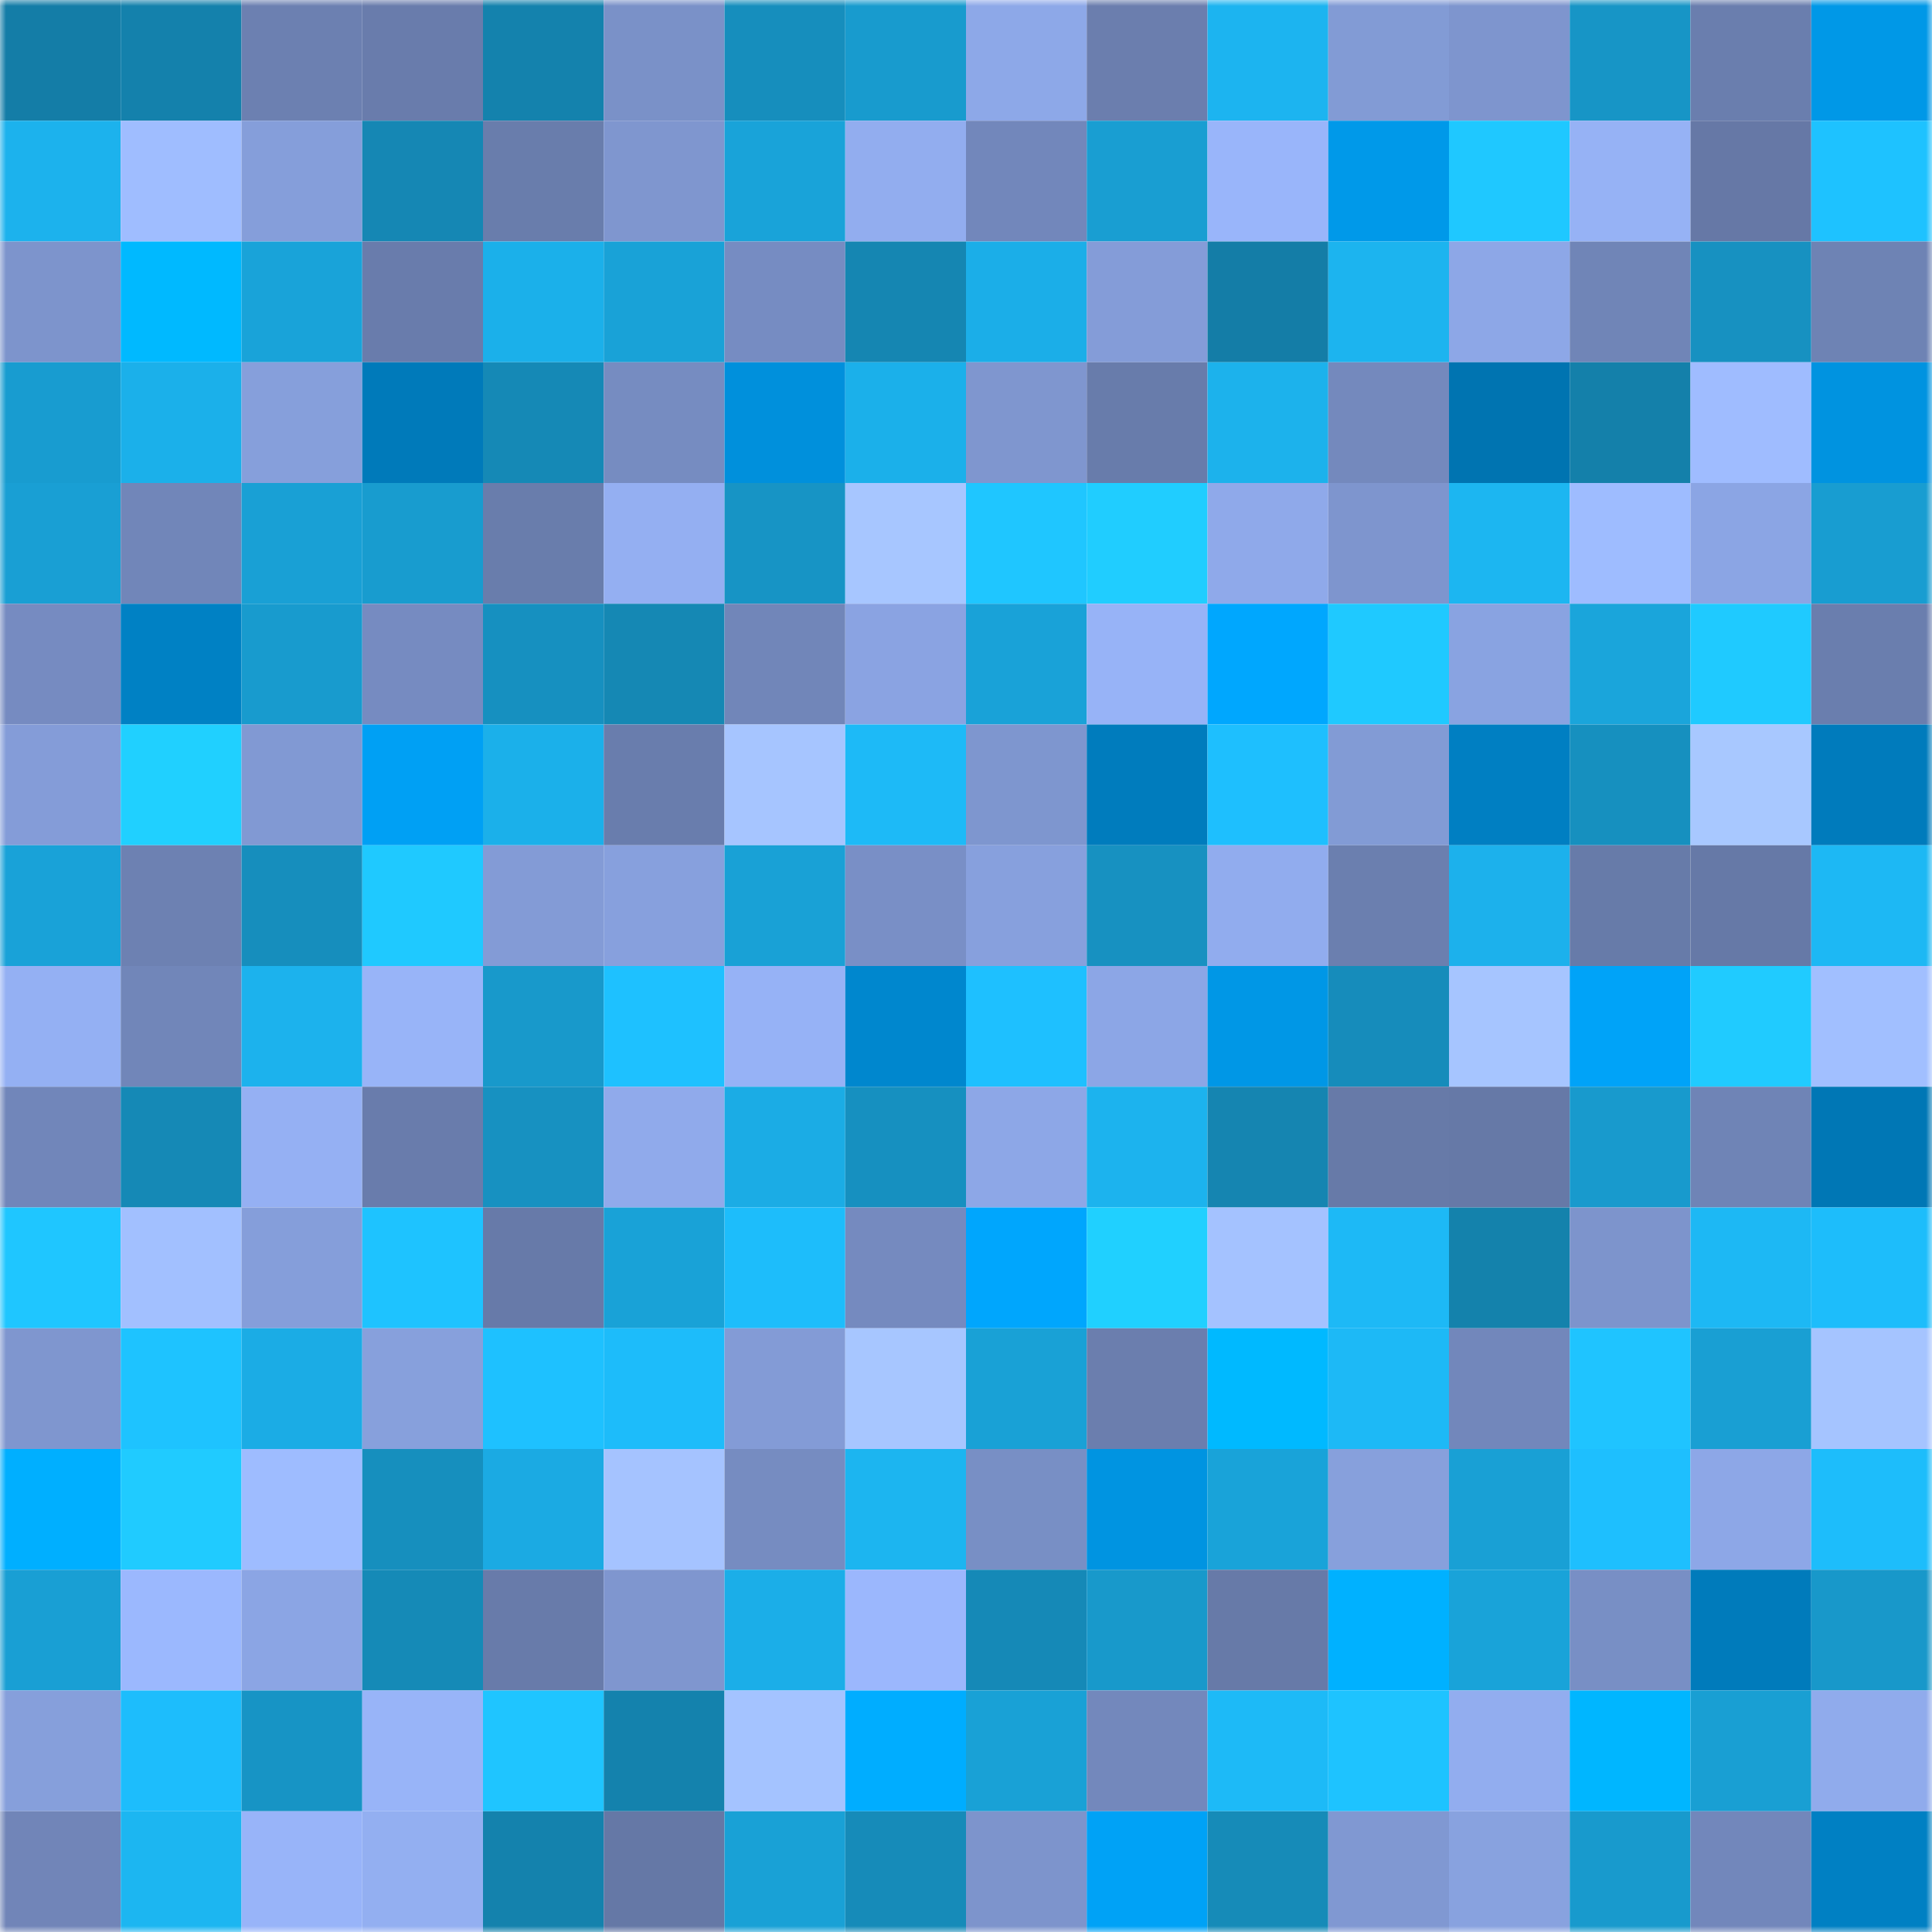 <svg viewBox="0 0 160 160" fill="none" role="img" xmlns="http://www.w3.org/2000/svg" width="240" height="240" name="ens%2Ceth.aes13.eth"><mask id="1830625541" mask-type="alpha" maskUnits="userSpaceOnUse" x="0" y="0" width="160" height="160"><rect width="160" height="160" fill="#FFFFFF"></rect></mask><g mask="url(#1830625541)"><rect x="0" y="0" width="10" height="10" fill="#147da7"></rect><rect x="10" y="0" width="10" height="10" fill="#1481ac"></rect><rect x="20" y="0" width="10" height="10" fill="#6c80b1"></rect><rect x="30" y="0" width="10" height="10" fill="#697cac"></rect><rect x="40" y="0" width="10" height="10" fill="#1482ad"></rect><rect x="50" y="0" width="10" height="10" fill="#7a91c8"></rect><rect x="60" y="0" width="10" height="10" fill="#168ebd"></rect><rect x="70" y="0" width="10" height="10" fill="#189bce"></rect><rect x="80" y="0" width="10" height="10" fill="#8da8e8"></rect><rect x="90" y="0" width="10" height="10" fill="#6b7eae"></rect><rect x="100" y="0" width="10" height="10" fill="#1cb4f0"></rect><rect x="110" y="0" width="10" height="10" fill="#829bd5"></rect><rect x="120" y="0" width="10" height="10" fill="#7e95ce"></rect><rect x="130" y="0" width="10" height="10" fill="#1795c6"></rect><rect x="140" y="0" width="10" height="10" fill="#6a7eae"></rect><rect x="150" y="0" width="10" height="10" fill="#0098e7"></rect><rect x="0" y="10" width="10" height="10" fill="#1cb2ed"></rect><rect x="10" y="10" width="10" height="10" fill="#9fbdff"></rect><rect x="20" y="10" width="10" height="10" fill="#859eda"></rect><rect x="30" y="10" width="10" height="10" fill="#1587b4"></rect><rect x="40" y="10" width="10" height="10" fill="#697dac"></rect><rect x="50" y="10" width="10" height="10" fill="#7f96cf"></rect><rect x="60" y="10" width="10" height="10" fill="#19a3d9"></rect><rect x="70" y="10" width="10" height="10" fill="#92adef"></rect><rect x="80" y="10" width="10" height="10" fill="#7287bb"></rect><rect x="90" y="10" width="10" height="10" fill="#199ed2"></rect><rect x="100" y="10" width="10" height="10" fill="#99b5fa"></rect><rect x="110" y="10" width="10" height="10" fill="#0099e9"></rect><rect x="120" y="10" width="10" height="10" fill="#1fc8ff"></rect><rect x="130" y="10" width="10" height="10" fill="#96b2f5"></rect><rect x="140" y="10" width="10" height="10" fill="#6678a6"></rect><rect x="150" y="10" width="10" height="10" fill="#1ec2ff"></rect><rect x="0" y="20" width="10" height="10" fill="#7d94cc"></rect><rect x="10" y="20" width="10" height="10" fill="#00b9ff"></rect><rect x="20" y="20" width="10" height="10" fill="#19a3d9"></rect><rect x="30" y="20" width="10" height="10" fill="#697cac"></rect><rect x="40" y="20" width="10" height="10" fill="#1bb0ea"></rect><rect x="50" y="20" width="10" height="10" fill="#19a2d7"></rect><rect x="60" y="20" width="10" height="10" fill="#768cc2"></rect><rect x="70" y="20" width="10" height="10" fill="#1586b2"></rect><rect x="80" y="20" width="10" height="10" fill="#1baee8"></rect><rect x="90" y="20" width="10" height="10" fill="#849cd8"></rect><rect x="100" y="20" width="10" height="10" fill="#147da7"></rect><rect x="110" y="20" width="10" height="10" fill="#1cb4ef"></rect><rect x="120" y="20" width="10" height="10" fill="#8da7e7"></rect><rect x="130" y="20" width="10" height="10" fill="#7085b7"></rect><rect x="140" y="20" width="10" height="10" fill="#1791c1"></rect><rect x="150" y="20" width="10" height="10" fill="#6e83b4"></rect><rect x="0" y="30" width="10" height="10" fill="#189cd0"></rect><rect x="10" y="30" width="10" height="10" fill="#1bb0ea"></rect><rect x="20" y="30" width="10" height="10" fill="#869fdb"></rect><rect x="30" y="30" width="10" height="10" fill="#007aba"></rect><rect x="40" y="30" width="10" height="10" fill="#1589b6"></rect><rect x="50" y="30" width="10" height="10" fill="#768cc1"></rect><rect x="60" y="30" width="10" height="10" fill="#0090dc"></rect><rect x="70" y="30" width="10" height="10" fill="#1bb0ea"></rect><rect x="80" y="30" width="10" height="10" fill="#7f96cf"></rect><rect x="90" y="30" width="10" height="10" fill="#687cab"></rect><rect x="100" y="30" width="10" height="10" fill="#1cb2ec"></rect><rect x="110" y="30" width="10" height="10" fill="#7489bd"></rect><rect x="120" y="30" width="10" height="10" fill="#0074b1"></rect><rect x="130" y="30" width="10" height="10" fill="#1480aa"></rect><rect x="140" y="30" width="10" height="10" fill="#9fbcff"></rect><rect x="150" y="30" width="10" height="10" fill="#0093e0"></rect><rect x="0" y="40" width="10" height="10" fill="#199fd4"></rect><rect x="10" y="40" width="10" height="10" fill="#7186b9"></rect><rect x="20" y="40" width="10" height="10" fill="#19a0d5"></rect><rect x="30" y="40" width="10" height="10" fill="#189ccf"></rect><rect x="40" y="40" width="10" height="10" fill="#697dac"></rect><rect x="50" y="40" width="10" height="10" fill="#94aff2"></rect><rect x="60" y="40" width="10" height="10" fill="#1794c5"></rect><rect x="70" y="40" width="10" height="10" fill="#a7c6ff"></rect><rect x="80" y="40" width="10" height="10" fill="#1fc6ff"></rect><rect x="90" y="40" width="10" height="10" fill="#20cdff"></rect><rect x="100" y="40" width="10" height="10" fill="#8fa9ea"></rect><rect x="110" y="40" width="10" height="10" fill="#7e95ce"></rect><rect x="120" y="40" width="10" height="10" fill="#1cb6f1"></rect><rect x="130" y="40" width="10" height="10" fill="#9ebcff"></rect><rect x="140" y="40" width="10" height="10" fill="#8ba5e4"></rect><rect x="150" y="40" width="10" height="10" fill="#189dd1"></rect><rect x="0" y="50" width="10" height="10" fill="#768bc1"></rect><rect x="10" y="50" width="10" height="10" fill="#0081c4"></rect><rect x="20" y="50" width="10" height="10" fill="#189bce"></rect><rect x="30" y="50" width="10" height="10" fill="#768bc1"></rect><rect x="40" y="50" width="10" height="10" fill="#1690c0"></rect><rect x="50" y="50" width="10" height="10" fill="#1588b4"></rect><rect x="60" y="50" width="10" height="10" fill="#7186b9"></rect><rect x="70" y="50" width="10" height="10" fill="#8aa3e2"></rect><rect x="80" y="50" width="10" height="10" fill="#19a2d8"></rect><rect x="90" y="50" width="10" height="10" fill="#97b3f7"></rect><rect x="100" y="50" width="10" height="10" fill="#00a7fe"></rect><rect x="110" y="50" width="10" height="10" fill="#1fc9ff"></rect><rect x="120" y="50" width="10" height="10" fill="#89a3e1"></rect><rect x="130" y="50" width="10" height="10" fill="#1aa5db"></rect><rect x="140" y="50" width="10" height="10" fill="#1fcaff"></rect><rect x="150" y="50" width="10" height="10" fill="#6a7eae"></rect><rect x="0" y="60" width="10" height="10" fill="#849cd8"></rect><rect x="10" y="60" width="10" height="10" fill="#20d0ff"></rect><rect x="20" y="60" width="10" height="10" fill="#8199d3"></rect><rect x="30" y="60" width="10" height="10" fill="#00a0f4"></rect><rect x="40" y="60" width="10" height="10" fill="#1bb0ea"></rect><rect x="50" y="60" width="10" height="10" fill="#697dad"></rect><rect x="60" y="60" width="10" height="10" fill="#a6c5ff"></rect><rect x="70" y="60" width="10" height="10" fill="#1dbaf7"></rect><rect x="80" y="60" width="10" height="10" fill="#7e96cf"></rect><rect x="90" y="60" width="10" height="10" fill="#007cbd"></rect><rect x="100" y="60" width="10" height="10" fill="#1ebffe"></rect><rect x="110" y="60" width="10" height="10" fill="#829bd5"></rect><rect x="120" y="60" width="10" height="10" fill="#007fc2"></rect><rect x="130" y="60" width="10" height="10" fill="#1690bf"></rect><rect x="140" y="60" width="10" height="10" fill="#a8c8ff"></rect><rect x="150" y="60" width="10" height="10" fill="#007bbc"></rect><rect x="0" y="70" width="10" height="10" fill="#19a2d8"></rect><rect x="10" y="70" width="10" height="10" fill="#6d81b2"></rect><rect x="20" y="70" width="10" height="10" fill="#168ebd"></rect><rect x="30" y="70" width="10" height="10" fill="#1fc9ff"></rect><rect x="40" y="70" width="10" height="10" fill="#839bd6"></rect><rect x="50" y="70" width="10" height="10" fill="#87a0dd"></rect><rect x="60" y="70" width="10" height="10" fill="#19a1d6"></rect><rect x="70" y="70" width="10" height="10" fill="#798fc6"></rect><rect x="80" y="70" width="10" height="10" fill="#87a0dd"></rect><rect x="90" y="70" width="10" height="10" fill="#1791c1"></rect><rect x="100" y="70" width="10" height="10" fill="#91acee"></rect><rect x="110" y="70" width="10" height="10" fill="#6b7faf"></rect><rect x="120" y="70" width="10" height="10" fill="#1cb1ec"></rect><rect x="130" y="70" width="10" height="10" fill="#677ba9"></rect><rect x="140" y="70" width="10" height="10" fill="#6679a7"></rect><rect x="150" y="70" width="10" height="10" fill="#1db8f4"></rect><rect x="0" y="80" width="10" height="10" fill="#94b0f3"></rect><rect x="10" y="80" width="10" height="10" fill="#7186b9"></rect><rect x="20" y="80" width="10" height="10" fill="#1cb2ed"></rect><rect x="30" y="80" width="10" height="10" fill="#98b4f8"></rect><rect x="40" y="80" width="10" height="10" fill="#1899cb"></rect><rect x="50" y="80" width="10" height="10" fill="#1ec1ff"></rect><rect x="60" y="80" width="10" height="10" fill="#96b2f6"></rect><rect x="70" y="80" width="10" height="10" fill="#0087ce"></rect><rect x="80" y="80" width="10" height="10" fill="#1ec0ff"></rect><rect x="90" y="80" width="10" height="10" fill="#8ca6e6"></rect><rect x="100" y="80" width="10" height="10" fill="#0097e6"></rect><rect x="110" y="80" width="10" height="10" fill="#168cbb"></rect><rect x="120" y="80" width="10" height="10" fill="#a6c5ff"></rect><rect x="130" y="80" width="10" height="10" fill="#00a3f8"></rect><rect x="140" y="80" width="10" height="10" fill="#20cbff"></rect><rect x="150" y="80" width="10" height="10" fill="#a1bfff"></rect><rect x="0" y="90" width="10" height="10" fill="#7186ba"></rect><rect x="10" y="90" width="10" height="10" fill="#1589b6"></rect><rect x="20" y="90" width="10" height="10" fill="#95b0f3"></rect><rect x="30" y="90" width="10" height="10" fill="#697cac"></rect><rect x="40" y="90" width="10" height="10" fill="#1791c1"></rect><rect x="50" y="90" width="10" height="10" fill="#90aaeb"></rect><rect x="60" y="90" width="10" height="10" fill="#1bace5"></rect><rect x="70" y="90" width="10" height="10" fill="#1690c0"></rect><rect x="80" y="90" width="10" height="10" fill="#8da7e7"></rect><rect x="90" y="90" width="10" height="10" fill="#1cb3ee"></rect><rect x="100" y="90" width="10" height="10" fill="#1585b1"></rect><rect x="110" y="90" width="10" height="10" fill="#677aa8"></rect><rect x="120" y="90" width="10" height="10" fill="#6679a7"></rect><rect x="130" y="90" width="10" height="10" fill="#189acd"></rect><rect x="140" y="90" width="10" height="10" fill="#6f84b6"></rect><rect x="150" y="90" width="10" height="10" fill="#0077b5"></rect><rect x="0" y="100" width="10" height="10" fill="#1fc6ff"></rect><rect x="10" y="100" width="10" height="10" fill="#a2c0ff"></rect><rect x="20" y="100" width="10" height="10" fill="#859eda"></rect><rect x="30" y="100" width="10" height="10" fill="#1ec3ff"></rect><rect x="40" y="100" width="10" height="10" fill="#677aa9"></rect><rect x="50" y="100" width="10" height="10" fill="#19a2d7"></rect><rect x="60" y="100" width="10" height="10" fill="#1dbdfb"></rect><rect x="70" y="100" width="10" height="10" fill="#758abf"></rect><rect x="80" y="100" width="10" height="10" fill="#00a6fd"></rect><rect x="90" y="100" width="10" height="10" fill="#20d0ff"></rect><rect x="100" y="100" width="10" height="10" fill="#a4c2ff"></rect><rect x="110" y="100" width="10" height="10" fill="#1db9f6"></rect><rect x="120" y="100" width="10" height="10" fill="#1482ac"></rect><rect x="130" y="100" width="10" height="10" fill="#7d94cc"></rect><rect x="140" y="100" width="10" height="10" fill="#1db8f4"></rect><rect x="150" y="100" width="10" height="10" fill="#1dbdfb"></rect><rect x="0" y="110" width="10" height="10" fill="#7f96cf"></rect><rect x="10" y="110" width="10" height="10" fill="#1ec3ff"></rect><rect x="20" y="110" width="10" height="10" fill="#1bace5"></rect><rect x="30" y="110" width="10" height="10" fill="#87a0dc"></rect><rect x="40" y="110" width="10" height="10" fill="#1ec1ff"></rect><rect x="50" y="110" width="10" height="10" fill="#1dbcfa"></rect><rect x="60" y="110" width="10" height="10" fill="#839bd6"></rect><rect x="70" y="110" width="10" height="10" fill="#a7c6ff"></rect><rect x="80" y="110" width="10" height="10" fill="#19a1d6"></rect><rect x="90" y="110" width="10" height="10" fill="#6b7eae"></rect><rect x="100" y="110" width="10" height="10" fill="#00b9ff"></rect><rect x="110" y="110" width="10" height="10" fill="#1db9f6"></rect><rect x="120" y="110" width="10" height="10" fill="#7287bb"></rect><rect x="130" y="110" width="10" height="10" fill="#1fc4ff"></rect><rect x="140" y="110" width="10" height="10" fill="#199fd3"></rect><rect x="150" y="110" width="10" height="10" fill="#a5c4ff"></rect><rect x="0" y="120" width="10" height="10" fill="#00afff"></rect><rect x="10" y="120" width="10" height="10" fill="#20cbff"></rect><rect x="20" y="120" width="10" height="10" fill="#9ebcff"></rect><rect x="30" y="120" width="10" height="10" fill="#168fbe"></rect><rect x="40" y="120" width="10" height="10" fill="#1baae3"></rect><rect x="50" y="120" width="10" height="10" fill="#a5c3ff"></rect><rect x="60" y="120" width="10" height="10" fill="#768cc1"></rect><rect x="70" y="120" width="10" height="10" fill="#1cb5f0"></rect><rect x="80" y="120" width="10" height="10" fill="#788fc5"></rect><rect x="90" y="120" width="10" height="10" fill="#0094e1"></rect><rect x="100" y="120" width="10" height="10" fill="#19a3d9"></rect><rect x="110" y="120" width="10" height="10" fill="#87a0dc"></rect><rect x="120" y="120" width="10" height="10" fill="#19a0d5"></rect><rect x="130" y="120" width="10" height="10" fill="#1ebffe"></rect><rect x="140" y="120" width="10" height="10" fill="#8da7e7"></rect><rect x="150" y="120" width="10" height="10" fill="#1dbdfb"></rect><rect x="0" y="130" width="10" height="10" fill="#199fd4"></rect><rect x="10" y="130" width="10" height="10" fill="#9bb8fe"></rect><rect x="20" y="130" width="10" height="10" fill="#8ba5e4"></rect><rect x="30" y="130" width="10" height="10" fill="#158ab7"></rect><rect x="40" y="130" width="10" height="10" fill="#687baa"></rect><rect x="50" y="130" width="10" height="10" fill="#7f96cf"></rect><rect x="60" y="130" width="10" height="10" fill="#1baee8"></rect><rect x="70" y="130" width="10" height="10" fill="#9bb7fd"></rect><rect x="80" y="130" width="10" height="10" fill="#1589b7"></rect><rect x="90" y="130" width="10" height="10" fill="#1899cb"></rect><rect x="100" y="130" width="10" height="10" fill="#677aa8"></rect><rect x="110" y="130" width="10" height="10" fill="#00b1ff"></rect><rect x="120" y="130" width="10" height="10" fill="#19a3d9"></rect><rect x="130" y="130" width="10" height="10" fill="#788fc5"></rect><rect x="140" y="130" width="10" height="10" fill="#007bbb"></rect><rect x="150" y="130" width="10" height="10" fill="#1898ca"></rect><rect x="0" y="140" width="10" height="10" fill="#869fdb"></rect><rect x="10" y="140" width="10" height="10" fill="#1dbdfc"></rect><rect x="20" y="140" width="10" height="10" fill="#1794c5"></rect><rect x="30" y="140" width="10" height="10" fill="#98b4f8"></rect><rect x="40" y="140" width="10" height="10" fill="#1fc5ff"></rect><rect x="50" y="140" width="10" height="10" fill="#1482ad"></rect><rect x="60" y="140" width="10" height="10" fill="#a4c3ff"></rect><rect x="70" y="140" width="10" height="10" fill="#00adff"></rect><rect x="80" y="140" width="10" height="10" fill="#19a1d6"></rect><rect x="90" y="140" width="10" height="10" fill="#7388bc"></rect><rect x="100" y="140" width="10" height="10" fill="#1dbaf7"></rect><rect x="110" y="140" width="10" height="10" fill="#1ec3ff"></rect><rect x="120" y="140" width="10" height="10" fill="#92adef"></rect><rect x="130" y="140" width="10" height="10" fill="#00b6ff"></rect><rect x="140" y="140" width="10" height="10" fill="#199fd3"></rect><rect x="150" y="140" width="10" height="10" fill="#90abec"></rect><rect x="0" y="150" width="10" height="10" fill="#7185b8"></rect><rect x="10" y="150" width="10" height="10" fill="#1cb6f1"></rect><rect x="20" y="150" width="10" height="10" fill="#98b4f9"></rect><rect x="30" y="150" width="10" height="10" fill="#93aff1"></rect><rect x="40" y="150" width="10" height="10" fill="#1482ad"></rect><rect x="50" y="150" width="10" height="10" fill="#6578a6"></rect><rect x="60" y="150" width="10" height="10" fill="#19a1d6"></rect><rect x="70" y="150" width="10" height="10" fill="#168bb9"></rect><rect x="80" y="150" width="10" height="10" fill="#7d94cc"></rect><rect x="90" y="150" width="10" height="10" fill="#00a2f6"></rect><rect x="100" y="150" width="10" height="10" fill="#168bb8"></rect><rect x="110" y="150" width="10" height="10" fill="#8098d2"></rect><rect x="120" y="150" width="10" height="10" fill="#88a2df"></rect><rect x="130" y="150" width="10" height="10" fill="#189acd"></rect><rect x="140" y="150" width="10" height="10" fill="#7287bb"></rect><rect x="150" y="150" width="10" height="10" fill="#0080c3"></rect></g></svg>